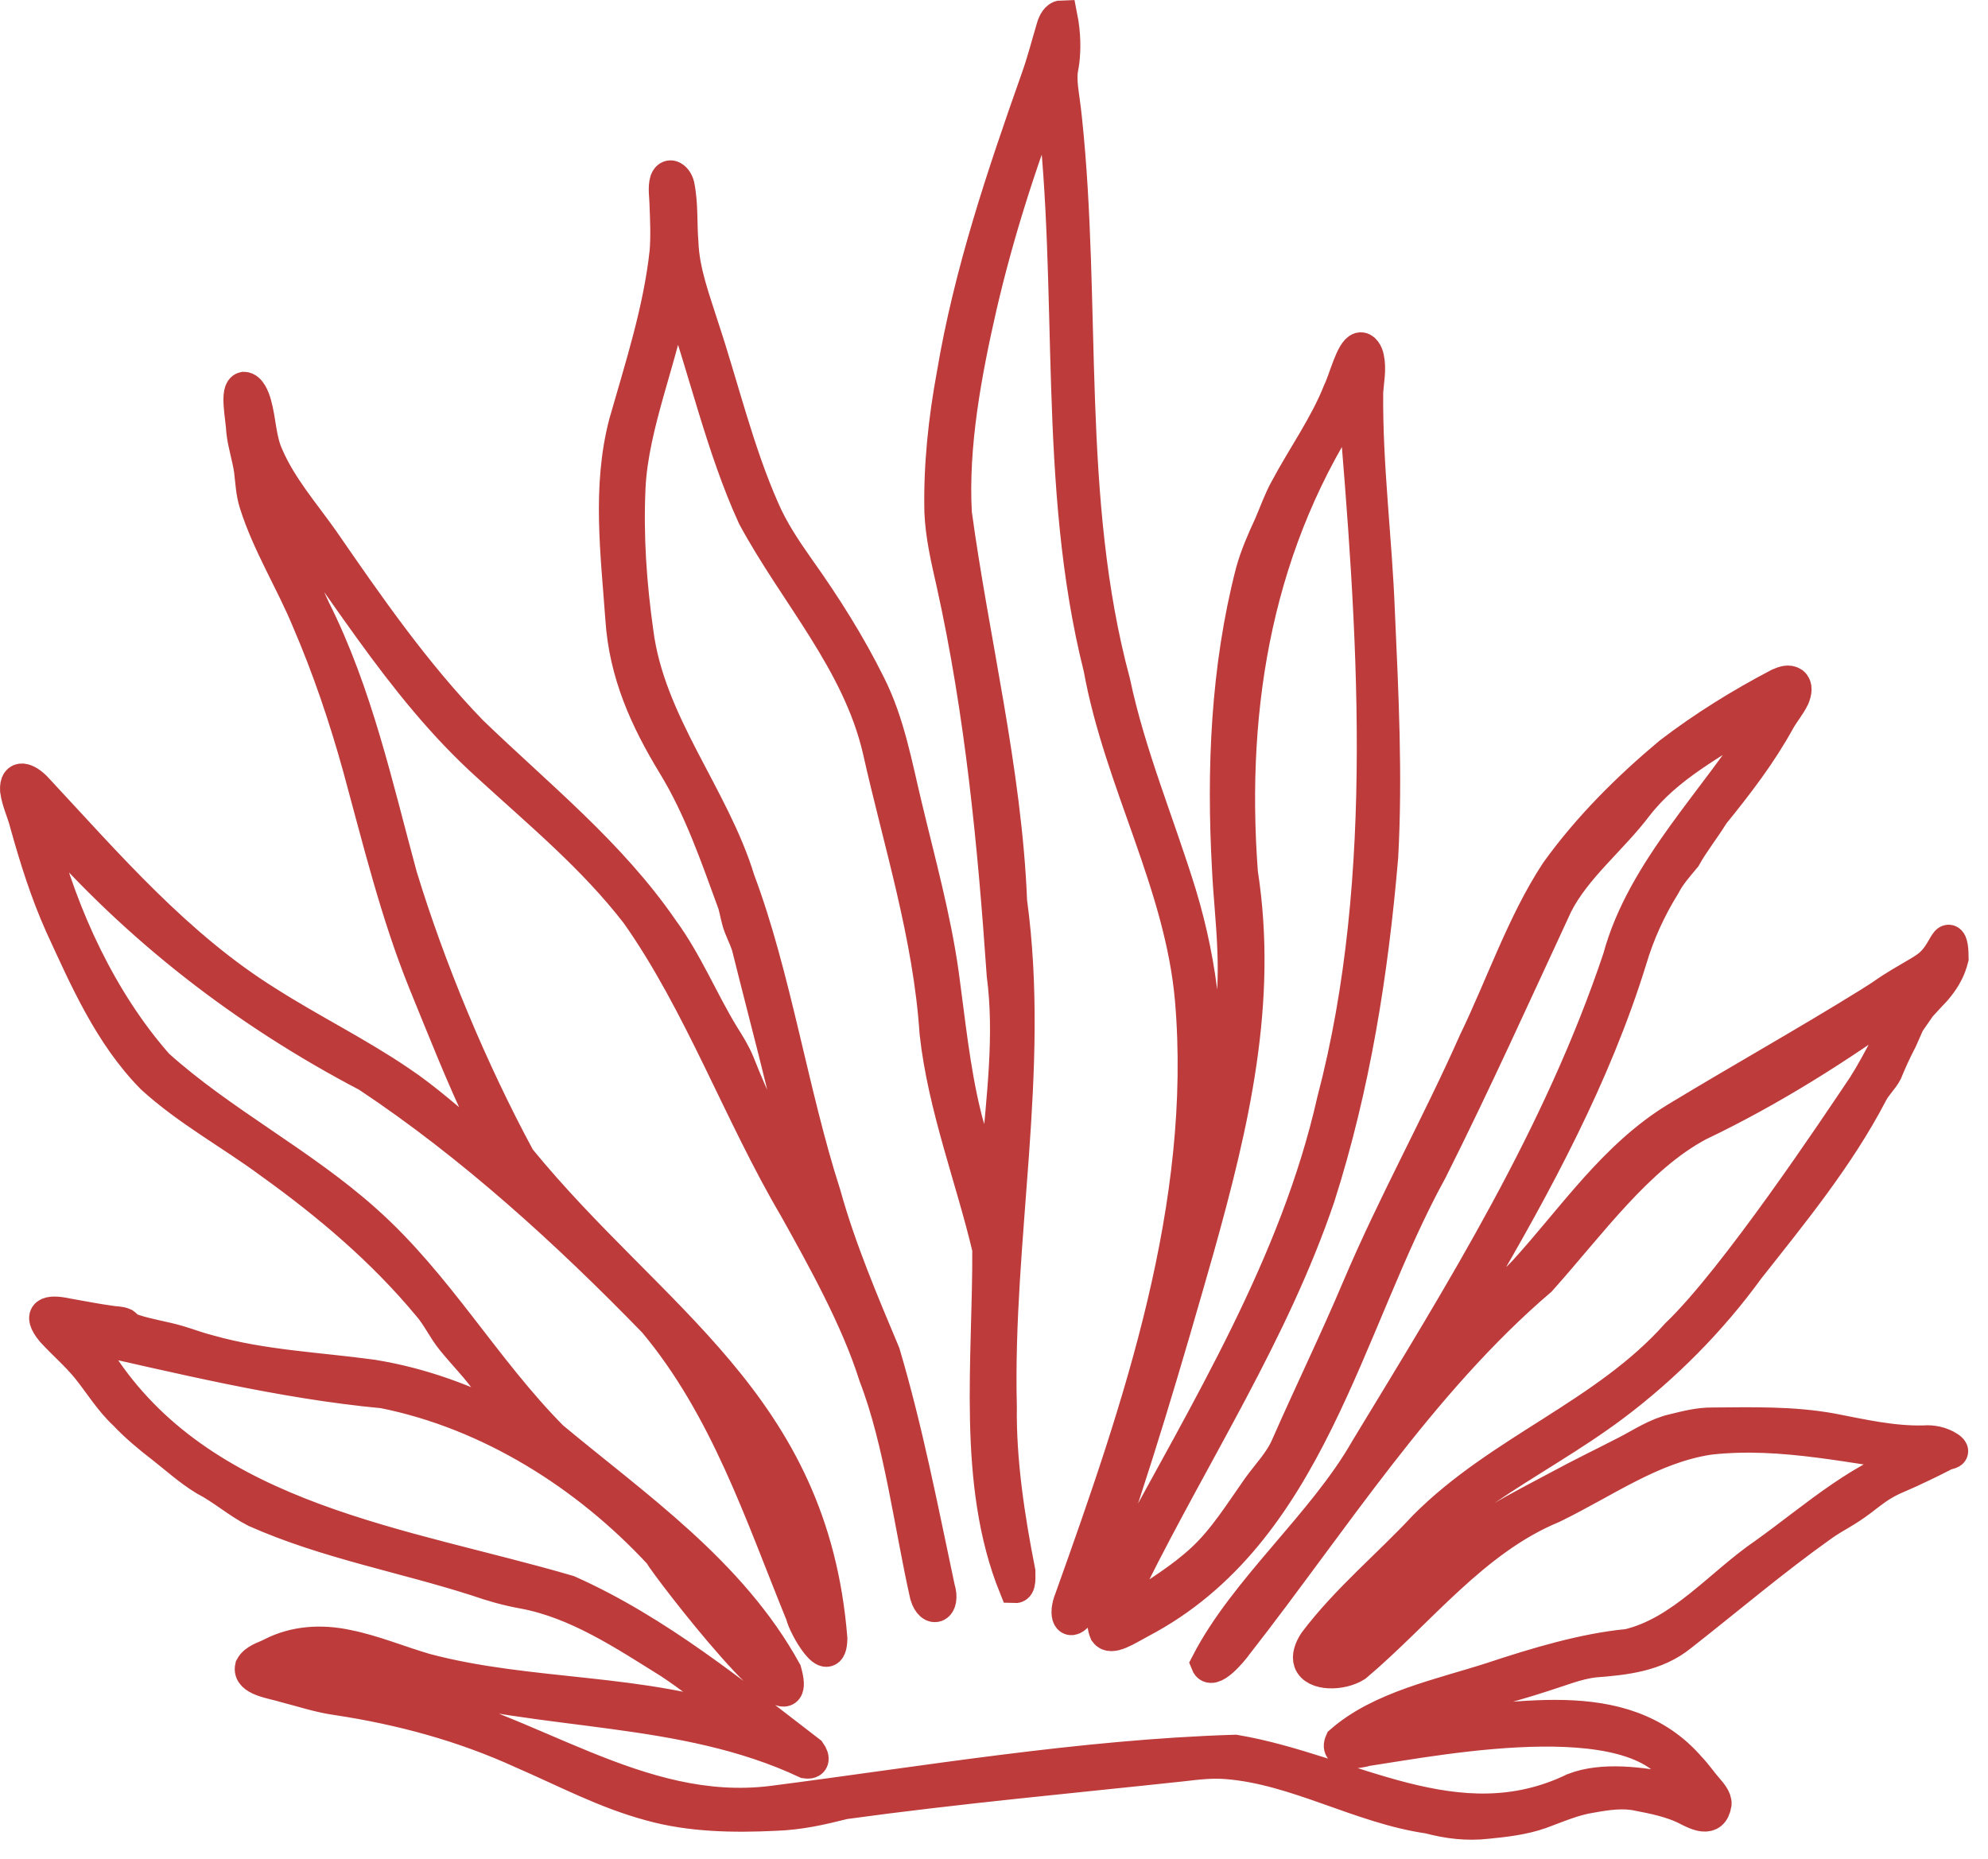 <svg xmlns="http://www.w3.org/2000/svg" fill="none" viewBox="0 0 77 72" height="72" width="77">
<path stroke-width="1.25" stroke="#BD3B3B" d="M27.789 61.911C27.459 61.527 27.182 61.026 26.765 60.705C26.891 61.082 27.248 61.366 27.498 61.675C27.851 62.111 28.175 62.631 28.533 63.083C28.82 63.445 29.148 63.776 29.502 64.071L28.617 62.789C28.368 62.494 28.033 62.194 27.789 61.911ZM28.135 54.113C27.998 53.947 27.845 53.807 27.833 53.816C27.829 53.82 27.85 53.855 27.972 54.004C28.088 54.19 28.244 54.444 28.424 54.75C28.454 54.8 28.647 55.127 28.802 55.409C28.86 55.515 29.702 57.047 29.994 58.11C30.007 58.161 30.043 58.293 30.102 58.472C30.213 58.808 30.334 59.08 30.429 59.274C30.429 59.274 30.62 59.791 30.786 60.327C30.945 60.84 30.975 60.952 31.094 61.241C31.149 61.375 31.246 61.575 31.356 61.673C31.396 61.532 31.291 61.425 31.273 61.313C31.052 59.832 30.703 58.582 30.058 57.227C29.885 56.863 29.71 56.526 29.526 56.203C29.014 55.299 28.675 54.929 28.324 54.371C28.306 54.343 28.24 54.238 28.135 54.113ZM10.25 18.797C10.526 20.22 11.536 22.182 12.178 23.61C13.813 26.866 14.596 30.473 15.537 33.932C16.629 37.514 18.274 41.472 20.114 44.876C25.265 51.177 31.468 54.364 32.196 63.477C32.167 64.768 31.152 63.011 31.052 62.546C29.464 58.652 28.125 54.531 25.342 51.204C21.98 47.741 18.271 44.357 14.234 41.678C9.485 39.188 5.341 35.979 1.831 31.944C1.391 31.446 1.388 31.692 1.586 32.324C2.406 35.494 3.919 38.779 6.105 41.257C8.588 43.493 11.646 45.037 14.155 47.28C16.959 49.777 18.756 53.022 21.39 55.679C24.632 58.378 28.308 60.898 30.423 64.741C31.261 67.752 25.802 60.656 25.547 60.175C22.743 57.149 18.977 54.755 14.849 53.929C10.85 53.553 6.927 52.568 3.042 51.707C2.888 51.739 3.244 52.022 3.521 52.317C3.759 52.568 3.916 52.798 4.061 53.042C8.082 58.915 15.689 59.789 22.013 61.64C25.465 63.177 28.479 65.658 31.364 67.87C31.548 68.126 31.495 68.308 31.212 68.267C26.424 66.024 21.084 66.473 16.078 65.046C14.829 64.743 13.553 64.255 12.273 64.198C8.129 64.681 14.855 65.626 15.501 65.84C20.486 66.844 24.681 70.442 29.897 69.802C35.751 69.049 41.855 68.005 47.841 67.822C52.299 68.58 56.423 71.486 60.956 69.3C62.065 68.87 63.554 69.062 64.816 69.32C65.016 69.342 65.162 69.327 65.215 69.245C64.065 65.711 55.786 67.363 52.924 67.79C52.637 67.885 51.692 68.016 51.939 67.464C53.469 66.122 55.795 65.653 57.773 65.016C59.506 64.441 61.363 63.884 63.06 63.725C65.146 63.233 66.641 61.355 68.358 60.187C70.321 58.783 72.208 57.034 74.533 56.428C71.897 56.129 69.052 55.399 66.189 55.729C63.972 56.069 62.196 57.382 60.144 58.381C57.08 59.648 54.992 62.432 52.516 64.523C51.962 64.874 50.919 64.892 50.731 64.374C50.652 64.16 50.746 63.877 50.923 63.606C52.168 61.956 53.773 60.641 55.179 59.129C58.125 56.168 62.173 54.811 64.951 51.691C67.202 49.54 71.094 43.69 72.184 42.066C72.764 41.167 73.46 39.681 74.099 38.606C74.074 38.56 73.897 38.646 73.642 38.817C71.191 40.595 68.544 42.264 65.798 43.573C63.428 44.834 61.591 47.428 59.658 49.586C55.008 53.561 51.588 58.985 47.917 63.679C47.718 63.962 46.928 64.906 46.744 64.437C48.233 61.542 51.268 59.032 52.918 56.131C56.63 50.013 60.397 43.99 62.7 37.119C63.631 33.656 66.58 30.872 68.3 28.026C68.677 27.379 68.546 27.341 68.007 27.691C66.338 28.8 64.609 29.653 63.402 31.21C62.401 32.532 61.031 33.595 60.295 35.036C58.698 38.477 57.132 41.949 55.434 45.334C52.117 51.358 50.753 59.382 44.176 62.832C43.651 63.11 43.035 63.535 42.818 63.226C42.473 62.405 43.337 61.091 43.698 60.25C46.74 54.587 50.2 48.983 51.63 42.644C53.928 33.914 53.187 24.224 52.441 15.383C48.716 20.885 47.606 27.227 48.097 33.808C48.873 38.797 47.761 43.519 46.401 48.375C45.184 52.646 43.936 56.909 42.453 61.058C42.282 61.501 42.105 62.025 41.86 62.403C41.389 63.075 41.214 62.544 41.47 61.928C44.119 54.518 46.81 46.684 46.133 38.723C45.741 34.233 43.39 30.293 42.587 25.871C40.794 18.74 41.649 11.223 40.781 4.035C40.732 3.655 40.665 3.498 40.574 3.58C39.533 6.244 38.631 9.089 37.989 11.858C37.405 14.409 36.87 17.247 37.018 19.88C37.682 24.78 38.956 29.858 39.158 34.923C40.05 41.443 38.594 47.947 38.76 54.493C38.73 56.584 39.072 58.825 39.476 60.865C39.471 61.038 39.532 61.485 39.309 61.475C37.68 57.443 38.309 52.642 38.283 48.376C37.642 45.657 36.553 42.864 36.241 40.007C35.993 36.24 34.837 32.643 34.029 29.029C33.23 25.623 30.809 23.015 29.188 20.016C27.946 17.296 27.299 14.298 26.308 11.503C26.223 11.28 26.149 11.205 26.084 11.32C25.664 13.808 24.492 16.433 24.378 18.889C24.292 20.761 24.419 22.605 24.684 24.485C25.132 28.01 27.631 30.842 28.62 34.094C30.017 37.803 30.693 42.382 31.949 46.277C32.529 48.37 33.421 50.464 34.242 52.421C35.131 55.418 35.719 58.48 36.362 61.504C36.598 62.256 36.074 62.497 35.865 61.792C35.26 59.118 34.857 55.811 33.888 53.307C33.19 51.086 31.862 48.716 30.795 46.798C28.642 43.148 27.115 38.863 24.663 35.389C22.985 33.215 20.921 31.514 18.919 29.679C15.406 26.519 13.146 22.371 10.277 18.765L10.25 18.797ZM41.184 2.369C41.156 2.602 41.124 2.656 41.113 2.874C41.09 3.336 41.191 3.732 41.28 4.569C42.054 11.842 41.237 19.312 43.157 26.432C43.75 29.246 44.879 31.905 45.723 34.652C46.575 37.482 46.833 40.149 46.643 43.118C46.632 44.004 46.441 44.923 46.388 45.787C46.904 44.46 47.071 42.831 47.379 41.407C47.688 39.872 47.844 38.333 47.774 36.764C47.737 35.734 47.618 34.686 47.568 33.651C47.355 29.811 47.514 25.899 48.479 22.16C48.652 21.533 48.911 20.938 49.187 20.345C49.387 19.883 49.573 19.352 49.811 18.931C50.472 17.688 51.344 16.476 51.862 15.16C52.086 14.709 52.351 13.592 52.672 13.501C52.825 13.464 52.947 13.676 52.983 13.857C53.077 14.291 52.982 14.735 52.95 15.171C52.918 18.022 53.296 20.871 53.403 23.716C53.544 26.867 53.704 30.033 53.531 33.188C53.153 37.632 52.459 42.068 51.079 46.379C49.307 51.594 46.283 56.227 43.843 61.133C43.675 61.53 43.32 62.017 43.39 62.437C43.509 62.586 43.769 62.388 43.91 62.312C44.828 61.727 45.763 61.151 46.564 60.412C47.419 59.621 48.051 58.591 48.728 57.632C49.114 57.092 49.592 56.617 49.854 55.997C50.754 53.948 51.739 51.928 52.605 49.877C53.975 46.641 55.69 43.569 57.114 40.355C58.155 38.21 58.989 35.74 60.287 33.772C61.525 32.048 63.049 30.533 64.668 29.178C65.99 28.165 67.422 27.279 68.895 26.507C69.097 26.421 69.275 26.351 69.444 26.464C69.589 26.581 69.553 26.804 69.466 27.017C69.318 27.325 69.091 27.591 68.921 27.886C68.196 29.21 67.3 30.372 66.353 31.54C66.008 32.108 65.584 32.626 65.265 33.203C64.982 33.544 64.671 33.89 64.464 34.293C63.907 35.192 63.465 36.157 63.164 37.172C61.78 41.658 59.502 45.866 57.133 49.911C56.805 50.559 56.465 51.247 56.199 51.92C56.195 51.976 56.257 51.933 56.368 51.818C56.632 51.524 56.897 51.225 57.192 50.958C57.808 50.385 58.47 49.862 59.05 49.25C60.926 47.19 62.526 44.773 64.951 43.303C67.481 41.771 69.939 40.399 72.402 38.87C73.089 38.444 72.985 38.466 73.602 38.094C74.428 37.595 74.708 37.497 75.013 37.095C75.273 36.751 75.373 36.422 75.486 36.446C75.599 36.47 75.623 36.811 75.625 37.117C75.569 37.338 75.496 37.514 75.437 37.638C75.314 37.892 75.182 38.065 75.092 38.183C74.968 38.344 74.85 38.467 74.762 38.555C74.631 38.697 74.5 38.84 74.369 38.982C74.22 39.196 74.073 39.411 73.924 39.625C73.83 39.839 73.735 40.053 73.641 40.267C73.404 40.72 73.243 41.08 73.056 41.529C72.905 41.819 72.642 42.048 72.494 42.346C71.207 44.814 69.431 46.979 67.714 49.155C66.287 51.126 64.48 52.958 62.489 54.449C60.906 55.636 59.165 56.59 57.526 57.711C56.308 58.511 55.335 59.609 54.319 60.639C54.069 60.996 49.727 64.713 51.754 64.25C52.32 64.128 52.744 63.645 53.12 63.228C54.048 62.22 55.062 61.261 56.077 60.33C57.311 59.125 58.858 58.398 60.377 57.578C61.246 57.107 62.129 56.681 63.011 56.227C63.6 55.921 64.167 55.538 64.823 55.39C65.334 55.265 65.807 55.142 66.326 55.146C67.863 55.135 69.423 55.092 70.94 55.368C72.132 55.597 73.301 55.872 74.531 55.84C74.561 55.839 74.896 55.801 75.254 55.952C75.401 56.013 75.625 56.138 75.606 56.223C75.596 56.273 75.508 56.288 75.417 56.312C75.324 56.337 75.357 56.337 74.823 56.601C74.698 56.662 74.329 56.843 73.94 57.021C73.559 57.195 73.494 57.212 73.321 57.293C72.786 57.544 72.469 57.816 72.122 58.081C71.461 58.585 71.108 58.707 70.568 59.091C68.689 60.426 66.924 61.931 65.109 63.352C64.143 64.138 62.928 64.266 61.732 64.355C61.069 64.436 60.422 64.708 59.785 64.905C58.195 65.426 56.565 65.8 54.967 66.28C53.296 67.125 52.939 67.186 55.042 66.836C58.528 66.717 62.834 65.446 65.458 68.484C65.696 68.731 65.896 69.03 66.117 69.281C66.26 69.445 66.461 69.677 66.444 69.876C66.326 70.611 65.711 70.276 65.244 70.033C64.69 69.775 64.062 69.642 63.456 69.527C62.87 69.396 62.237 69.49 61.642 69.597C60.945 69.702 60.325 69.984 59.671 70.221C59.003 70.456 58.295 70.536 57.586 70.606C56.818 70.691 56.089 70.604 55.339 70.404C52.676 70.022 50.226 68.509 47.532 68.293C46.949 68.245 46.406 68.306 45.835 68.375C41.456 68.847 37.092 69.242 32.701 69.846C31.777 70.077 30.99 70.259 30.025 70.294C28.407 70.372 26.742 70.343 25.2 69.914C23.458 69.449 21.884 68.606 20.234 67.892C17.944 66.843 15.534 66.192 13.057 65.817C12.369 65.723 11.711 65.501 11.035 65.327C10.589 65.183 9.606 65.079 9.727 64.572C9.882 64.285 10.24 64.208 10.513 64.065C11.421 63.593 12.459 63.541 13.441 63.75C14.473 63.955 15.464 64.374 16.473 64.668C20.536 65.753 24.912 65.41 28.9 66.844C29.688 67.058 28.398 66.237 28.27 66.123C27.502 65.543 26.752 64.94 25.949 64.409C24.186 63.312 22.354 62.079 20.274 61.693C19.659 61.584 19.06 61.414 18.473 61.209C15.631 60.295 12.631 59.76 9.898 58.543C9.214 58.196 8.62 57.664 7.929 57.306C7.335 56.945 6.827 56.482 6.267 56.043C5.76 55.654 5.259 55.233 4.828 54.776C4.259 54.246 3.868 53.59 3.387 52.992C2.956 52.466 2.466 52.052 2.017 51.561C1.452 50.871 1.859 50.751 2.597 50.913C3.166 51.012 3.699 51.12 4.254 51.196C4.43 51.231 4.646 51.214 4.808 51.29C4.879 51.335 4.86 51.365 4.94 51.424C5.012 51.47 5.085 51.496 5.173 51.527C5.742 51.717 6.34 51.796 6.913 51.967C7.31 52.083 7.698 52.235 8.106 52.335C10.164 52.918 12.309 53.001 14.418 53.289C16.337 53.6 18.011 54.232 19.716 55.091C20.544 55.521 20.035 55.048 19.767 54.767C19.434 54.437 19.217 54.028 18.95 53.64C18.529 53.013 17.988 52.486 17.514 51.898C17.175 51.48 16.952 50.975 16.594 50.567C14.837 48.449 12.717 46.652 10.483 45.05C8.995 43.945 7.274 43.013 5.889 41.745C4.258 40.086 3.317 37.921 2.359 35.838C1.792 34.574 1.381 33.256 1.006 31.918C0.899 31.476 0.687 31.063 0.627 30.612C0.593 29.98 1.063 30.179 1.395 30.527C4.164 33.499 6.863 36.654 10.366 38.831C12.035 39.894 13.815 40.769 15.454 41.879C16.504 42.575 17.438 43.44 18.426 44.228C18.642 44.396 18.927 44.618 19.136 44.78C19.231 44.845 19.424 44.999 19.437 44.932C19.351 44.5 18.919 43.881 18.729 43.441C17.89 41.694 17.17 39.853 16.434 38.055C15.342 35.347 14.672 32.559 13.897 29.724C13.362 27.795 12.717 25.882 11.922 24.039C11.291 22.51 10.388 21.081 9.89 19.503C9.755 19.086 9.741 18.644 9.687 18.213C9.615 17.712 9.446 17.221 9.39 16.714C9.367 16.181 9.119 15.095 9.448 15.028C9.68 15.032 9.828 15.42 9.89 15.645C10.077 16.305 10.068 17.035 10.366 17.673C10.884 18.865 11.751 19.856 12.496 20.908C14.281 23.496 16.06 26.065 18.259 28.336C20.812 30.804 23.634 33.049 25.668 36.014C26.597 37.282 27.195 38.762 28.003 40.089C28.226 40.442 28.448 40.795 28.607 41.184C29.168 42.615 29.822 43.991 30.611 45.316C30.786 45.604 30.97 45.899 31.118 46.201C31.231 46.475 31.603 47.065 31.393 46.336C31.209 45.821 31.043 45.3 30.934 44.764C30.378 42.076 29.645 39.417 28.986 36.76C28.916 36.461 28.765 36.179 28.658 35.899C28.545 35.61 28.511 35.318 28.423 35.016C27.749 33.177 27.114 31.305 26.085 29.624C25.011 27.858 24.21 26.076 24.072 23.978C23.89 21.435 23.553 18.875 24.205 16.387C24.827 14.202 25.54 12.023 25.785 9.756C25.834 9.151 25.805 8.51 25.781 7.895C25.776 7.594 25.712 7.277 25.796 6.992C25.928 6.67 26.208 6.905 26.273 7.178C26.425 7.901 26.365 8.665 26.427 9.395C26.468 10.53 26.885 11.604 27.222 12.677C27.994 15.002 28.576 17.493 29.578 19.752C29.928 20.559 30.421 21.293 30.926 22.011C31.951 23.45 32.895 24.94 33.684 26.533C34.422 28 34.709 29.635 35.091 31.219C35.608 33.392 36.206 35.533 36.516 37.743C36.765 39.558 36.941 41.39 37.375 43.172C37.534 43.878 37.83 44.543 38.054 45.234C38.164 45.552 38.208 45.925 38.339 46.228C38.616 46.716 38.581 44.996 38.633 44.862C38.829 42.501 39.151 40.126 38.842 37.765C38.489 32.669 38.001 27.6 36.89 22.588C36.685 21.687 36.469 20.761 36.429 19.84C36.388 18.049 36.581 16.254 36.906 14.497C37.563 10.581 38.835 6.81 40.156 3.07C40.393 2.415 40.567 1.725 40.766 1.061C40.814 0.887 40.938 0.643 41.107 0.639C41.245 1.336 41.237 1.917 41.184 2.369Z"></path>
</svg>
